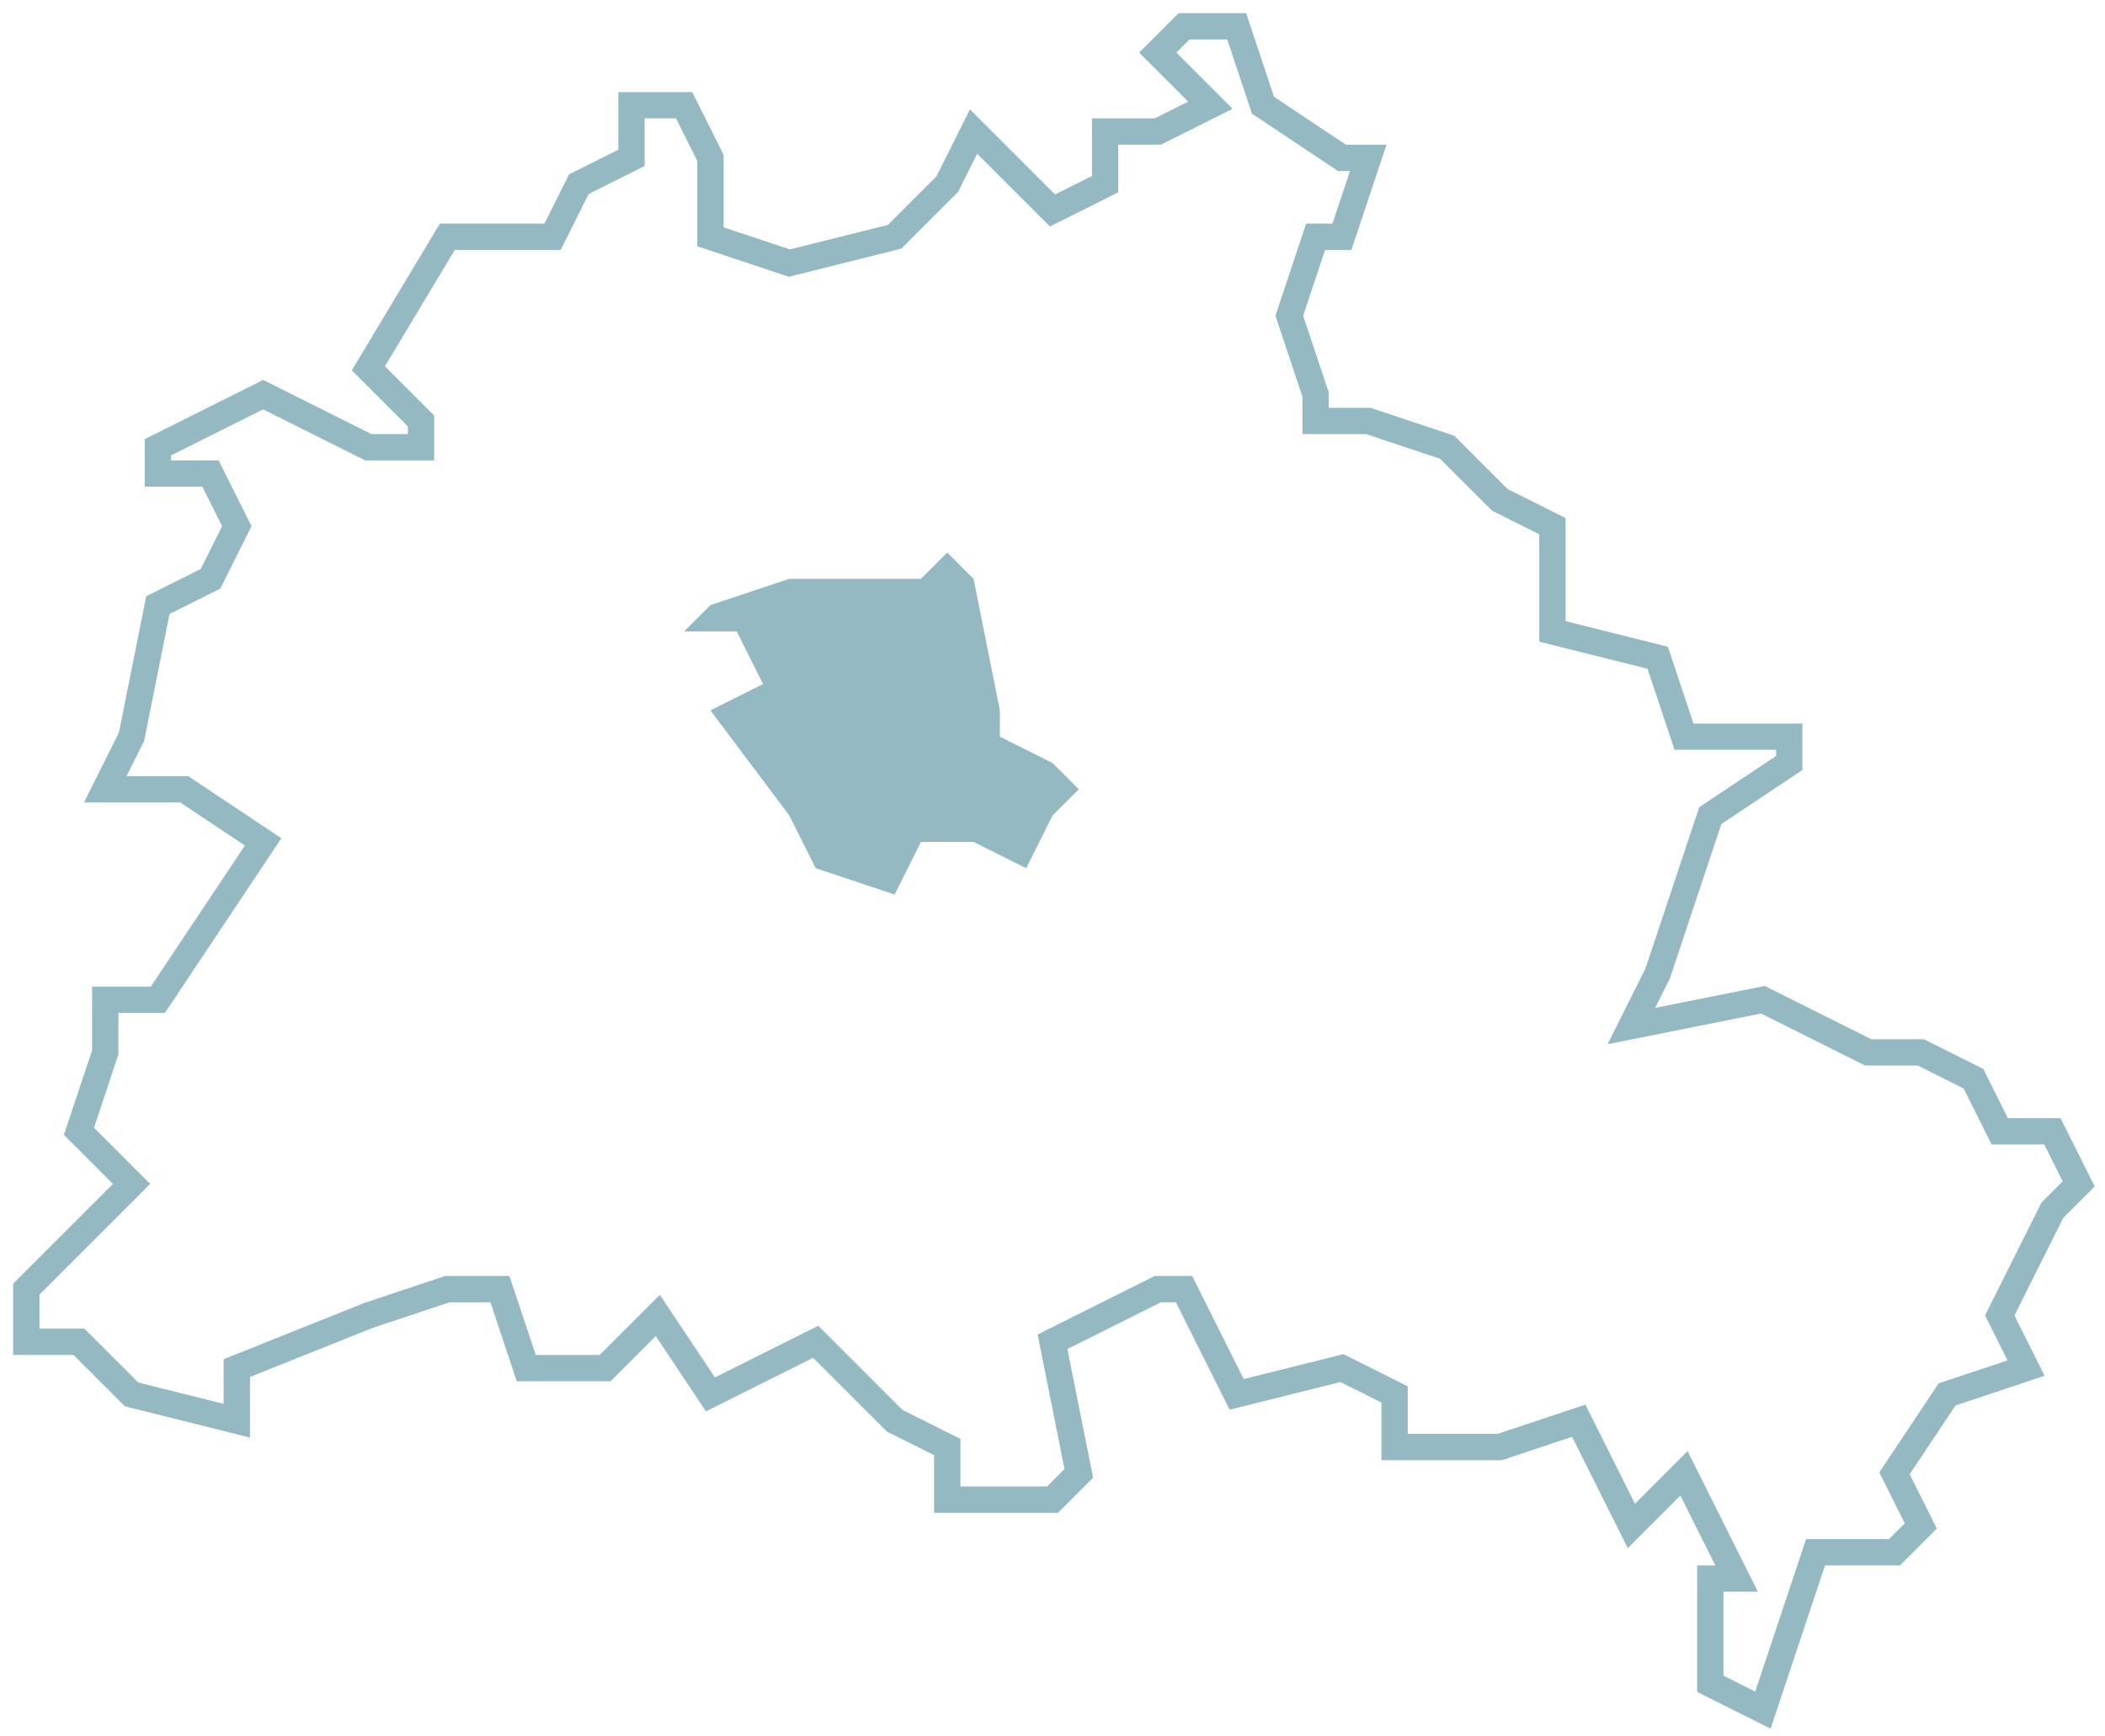 <?xml version="1.0" encoding="UTF-8"?>
<svg xmlns="http://www.w3.org/2000/svg" width="80" height="66" viewBox="0 0 80 66" stroke-linecap="square" stroke-linejoin="miter">
  <g>
    <path fill="none" stroke="#94B9C2" d="M 34 9 36 7 37 5 40 8 42 7 42 5 44 5 46 4 44 2 45 1 47 1 48 4 51 6 52 6 51 9 50 9 49 12 50 15 50 16 52 16 55 17 57 19 59 20 59 24 63 25 64 28 68 28 68 29 65 31 63 37 62 39 67 38 69 39 71 40 73 40 75 41 76 43 78 43 79 45 78 46 76 50 77 52 74 53 72 56 73 58 72 59 69 59 68 62 67 65 65 64 65 60 66 60 64 56 62 58 60 54 57 55 53 55 53 53 51 52 47 53 45 49 44 49 40 51 41 56 40 57 36 57 36 55 34 54 31 51 27 53 25 50 23 52 20 52 19 49 17 49 14 50 9 52 9 54 5 53 3 51 1 51 1 49 5 45 3 43 4 40 4 38 6 38 10 32 7 30 4 30 5 28 6 23 8 22 9 20 8 18 6 18 6 17 8 16 10 15 14 17 16 17 16 16 14 14 17 9 21 9 22 7 24 6 24 4 26 4 27 6 27 9 30 10 34 9 Z"></path>
    <path fill="#94B9C2" d="M 40 29 41 30 40 31 39 33 37 32 35 32 34 34 31 33 30 31 27 27 29 26 28 24 26 24 27 23 30 22 35 22 36 21 37 22 38 27 38 28 40 29 Z"></path>
  </g>
</svg>
